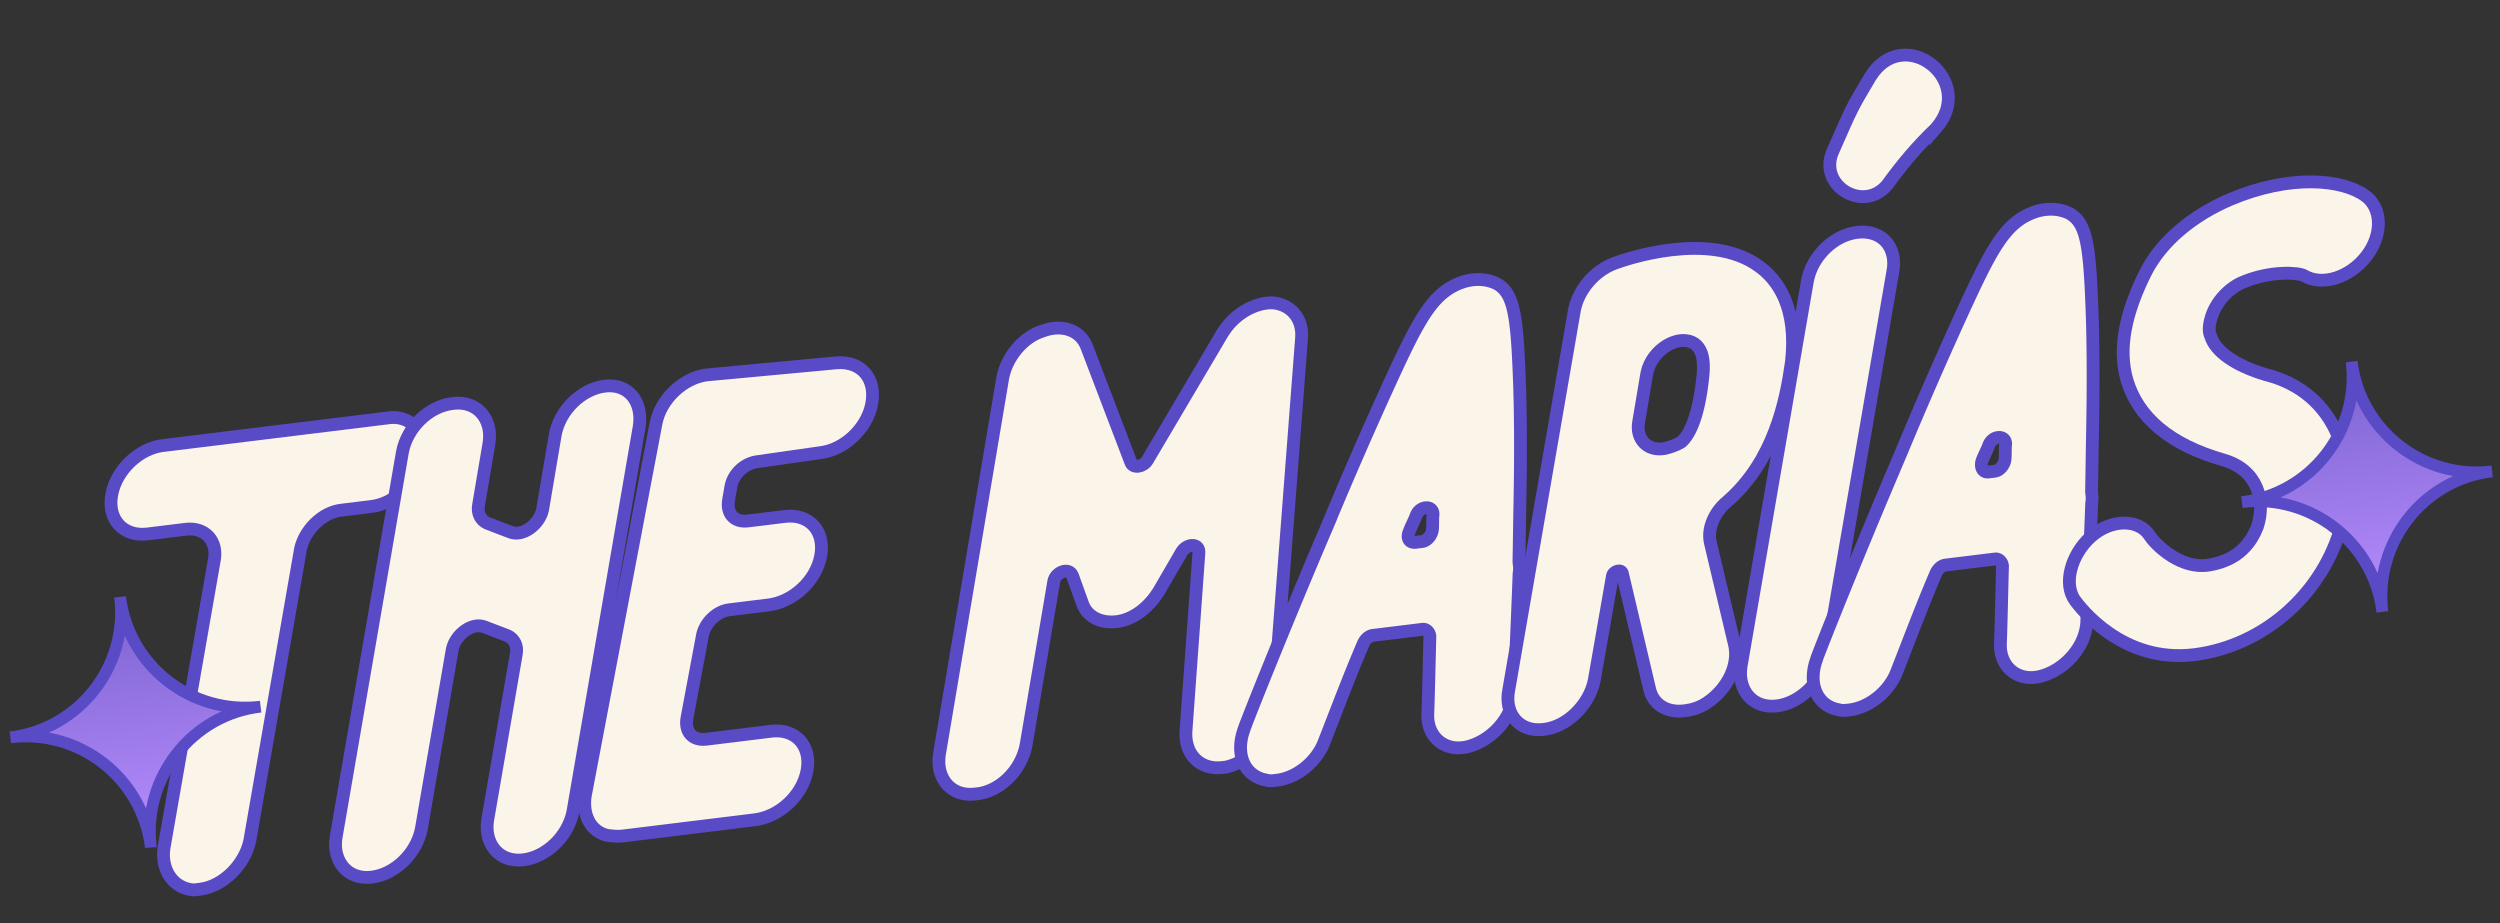 <svg xmlns="http://www.w3.org/2000/svg" width="195" height="72" fill="none"><rect width="100%" height="100%" fill="#333333" stroke="none"/><path fill="#FBF4E8" stroke="#594AC6" stroke-miterlimit="10" d="M32.948 35.693c-.364 1.959-2.178 3.592-3.965 3.811l-2.382.293c-1.489.183-2.831 1.556-3.157 3.007l-3.957 22.752c-.376 1.86-2.079 3.58-3.865 3.8-.1.011-.298.036-.497.06-1.624-.103-2.613-1.593-2.324-3.342l3.906-22.342c.313-1.55-.726-2.631-2.215-2.449l-2.978.366c-1.885.232-3.16-1.123-2.796-3.082s2.178-3.592 3.965-3.812l17.469-2.145c1.874-.33 3.16 1.124 2.796 3.083Z"/><path fill="#FBF4E8" stroke="#594AC6" stroke-miterlimit="10" d="m49.871 33.211-5.175 30.055c-.364 1.96-2.08 3.58-3.866 3.8-1.886.231-3.074-1.235-2.797-3.083l2.236-12.969c.126-.62-.146-1.19-.679-1.428l-1.797-.686c-.954-.386-2.246.578-2.509 1.719l-2.412 13.998c-.364 1.96-2.08 3.58-3.866 3.8-1.886.231-3.073-1.235-2.796-3.083l5.176-30.054c.364-1.96 2.079-3.58 3.865-3.8l.1-.012c1.886-.232 3.073 1.235 2.796 3.082l-.817 4.836c-.125.62.147 1.19.68 1.428l1.796.686c.955.386 2.247-.578 2.51-1.719l.992-5.864c.364-1.96 2.08-3.58 3.866-3.8s2.962 1.148 2.697 3.094Zm9.211 2.799c-.993.122-1.9.939-2.076 1.968l-.176 1.029c-.176 1.029.418 1.762 1.51 1.628l2.878-.353c1.886-.232 3.16 1.123 2.796 3.082-.363 1.959-2.178 3.592-4.064 3.823l-3.077.378c-.992.122-1.887 1.038-2.075 1.968L53.58 56.03c-.176 1.029.418 1.762 1.51 1.628l5.062-.622c1.886-.231 3.16 1.123 2.796 3.082-.364 1.96-2.178 3.593-4.064 3.824L48.562 65.21c-.397.048-.807-.002-1.216-.053-1.351-.337-1.919-1.678-1.692-3.117l5.508-28.987c.364-1.959 2.179-3.592 3.965-3.812l10.16-.945c1.899-.132 3.074 1.235 2.71 3.194s-2.178 3.592-3.965 3.811zm40.194 19.648c-.166 1.935-1.757 3.742-3.619 4.172l-.298.037c-1.687.207-2.937-.95-2.859-2.773l1.01-13.926c.101-.819-.903-.796-1.326-.14l-1.83 3.147c-.76 1.201-1.953 2.154-3.243 2.312s-2.368-.414-2.7-1.482l-.765-2.123c-.284-.67-1.34-.238-1.452.481l-2.162 12.759c-.364 1.959-2.067 3.679-3.965 3.811-1.885.232-3.073-1.234-2.796-3.082l4.951-29.423c.314-1.55 1.532-3.11 3.084-3.602 1.54-.592 3.014-.068 3.483 1.285l3.416 8.95c.16.484.954.387 1.29-.158l5.839-9.885c.921-1.524 2.523-2.426 3.937-2.398 1.426.127 2.367 1.22 2.252 2.746z"/><path fill="#FBF4E8" stroke="#594AC6" stroke-miterlimit="10" d="M118.108 53.95c-.066 1.922-1.658 3.73-3.507 4.26s-3.31-.703-3.232-2.526c.066-1.922.108-4.043.162-6.065-.036-.298-.271-.57-.569-.534l-3.871.475c-.298.036-.571.272-.733.594-1.097 2.552-2.083 5.192-3.081 7.733-.611 1.586-2.176 2.786-3.665 2.969-.298.036-.596.073-.806-.002-1.749-.29-2.464-2.015-1.79-3.911-.013-.1 3.143-8.043 6.509-15.912a348 348 0 0 1 4.874-11.177c2.306-5.019 3.364-7.063 5.686-7.852.968-.32 1.985-.243 2.74.167 1.202.76 1.484 2.236 1.672 7.05.106 2.505.136 6.028.052 10.27-.028 1.413-.044 2.927-.072 4.34.037.298.073.596.011.906-.185 5.06-.392 9.116-.38 9.215Zm-7.677-11.651.496-.061c.397-.049.745-.495.796-.904.05-.41.002-.806.052-1.215.014-.707-.991-.685-1.302.059-.15.421-.399.855-.549 1.276-.237.533.011.906.507.845Z"/><path fill="#FBF4E8" stroke="#594AC6" stroke-miterlimit="10" d="M134.724 39.115c-1.007.829-1.555 2.105-1.322 3.185l1.88 7.93c.394 1.563-.479 3.484-2.155 4.597-.559.37-1.143.543-1.738.616-1.39.17-2.48-.502-2.738-1.78l-2.101-8.91c-.049-.397-.731-.212-.782.197l-1.419 8.133c-.376 1.86-2.08 3.58-3.866 3.8l-.099.012c-1.886.231-3.074-1.235-2.698-3.095l5.126-29.645c.313-1.55 1.544-3.01 3.084-3.603.769-.296 7.435-2.625 11.311.223 1.437 1.033 3.007 3.157 2.527 7.448-.429 3.075-1.369 7.724-5.01 10.892Zm-6.908-6.205c-.239 1.34.69 2.334 2.067 2.064.782-.197 1.254-.456 1.341-.568.36-.346 1.231-1.46 1.598-5.032.19-1.736-.28-2.283-.614-2.544-1.214-.859-3.375.414-3.751 2.274zm19.822-11.703-5.176 30.055c-.363 1.959-2.079 3.58-3.865 3.8-1.886.231-3.074-1.235-2.797-3.083l5.176-30.054c.364-1.96 2.079-3.58 3.866-3.8 1.985-.244 3.172 1.223 2.796 3.082Zm3.361-11.193c-1.442 1.386-2.586 2.736-3.792 4.395-1.841 2.241-5.433.063-4.249-2.602.635-1.387 1.247-2.974 2.081-4.386l.834-1.412c2.602-4.249 8.397.279 5.126 4.005Z"/><path fill="#FBF4E8" stroke="#594AC6" stroke-miterlimit="10" d="M162.772 48.466c-.066 1.922-1.658 3.73-3.507 4.26s-3.31-.703-3.232-2.526c.066-1.922.108-4.043.162-6.065-.036-.297-.271-.57-.569-.534l-3.871.475c-.298.037-.571.272-.733.594-1.097 2.552-2.083 5.192-3.081 7.733-.611 1.586-2.176 2.786-3.665 2.969-.298.036-.596.073-.806-.002-1.749-.29-2.464-2.015-1.79-3.911-.013-.1 3.143-8.043 6.509-15.912a348 348 0 0 1 4.874-11.177c2.306-5.019 3.364-7.063 5.686-7.852.968-.32 1.985-.243 2.74.168 1.202.759 1.484 2.235 1.672 7.048.106 2.506.136 6.029.052 10.27-.028 1.415-.044 2.928-.072 4.342.037.297.074.595.011.905-.185 5.06-.392 9.116-.38 9.215Zm-7.677-11.651.496-.061c.397-.049.745-.495.796-.904.05-.409.002-.806.052-1.215.014-.707-.991-.685-1.302.059-.15.421-.399.855-.549 1.276-.137.521.11.894.507.845Z"/><path fill="#FBF4E8" stroke="#594AC6" stroke-miterlimit="10" d="M182.353 33.972c.975 2.197 1.006 4.914.12 7.541-1.599 5.033-5.973 8.794-11.122 9.527l-.199.024c-5.657.695-8.922-3.74-9.281-4.2-.964-1.292-.339-3.585 1.202-4.984 1.541-1.398 3.749-1.467 4.626-.064.495.745 2.438 2.622 4.61 2.255 2.37-.392 3.303-1.816 3.764-2.98.662-1.996.06-4.441-2.655-5.216-4.177-1.2-6.653-3.314-7.515-6.23-.702-2.433-.138-5.223 1.482-8.444 1.22-2.367 3.594-4.37 6.561-5.642 4.693-1.987 8.773-1.58 10.544-.287 1.325.946 1.382 3.054.076 4.726-1.306 1.671-3.441 2.337-4.853 1.502-.433-.248-2.566-.39-4.677.474-1.154.444-2.224 1.583-2.574 2.835-.212.731-.163 1.128-.028 1.414.345 1.167 1.893 2.286 4.298 2.998 2.702.676 4.621 2.355 5.621 4.75Z"/><path fill="url(#a)" stroke="#594AC6" stroke-miterlimit="10" stroke-width=".916" d="M11.764 66.08c-.664-5.411-5.586-9.224-10.96-8.564 5.41-.664 9.223-5.585 8.563-10.96.664 5.411 5.586 9.223 10.96 8.563-5.379.624-9.227 5.55-8.563 10.96Z"/><path fill="url(#b)" stroke="#594AC6" stroke-miterlimit="10" stroke-width=".916" d="M185.826 47.73c-.665-5.411-5.586-9.223-10.96-8.563 5.41-.665 9.222-5.586 8.563-10.96.664 5.41 5.585 9.223 10.96 8.563-5.379.623-9.228 5.549-8.563 10.96Z"/><defs><linearGradient id="a" x1="11.763" x2="9.365" y1="66.082" y2="46.556" gradientUnits="userSpaceOnUse"><stop stop-color="#B98DFF"/><stop offset="1" stop-color="#7A63CE"/></linearGradient><linearGradient id="b" x1="185.824" x2="183.427" y1="47.733" y2="28.207" gradientUnits="userSpaceOnUse"><stop stop-color="#B98DFF"/><stop offset="1" stop-color="#7A63CE"/></linearGradient></defs></svg>